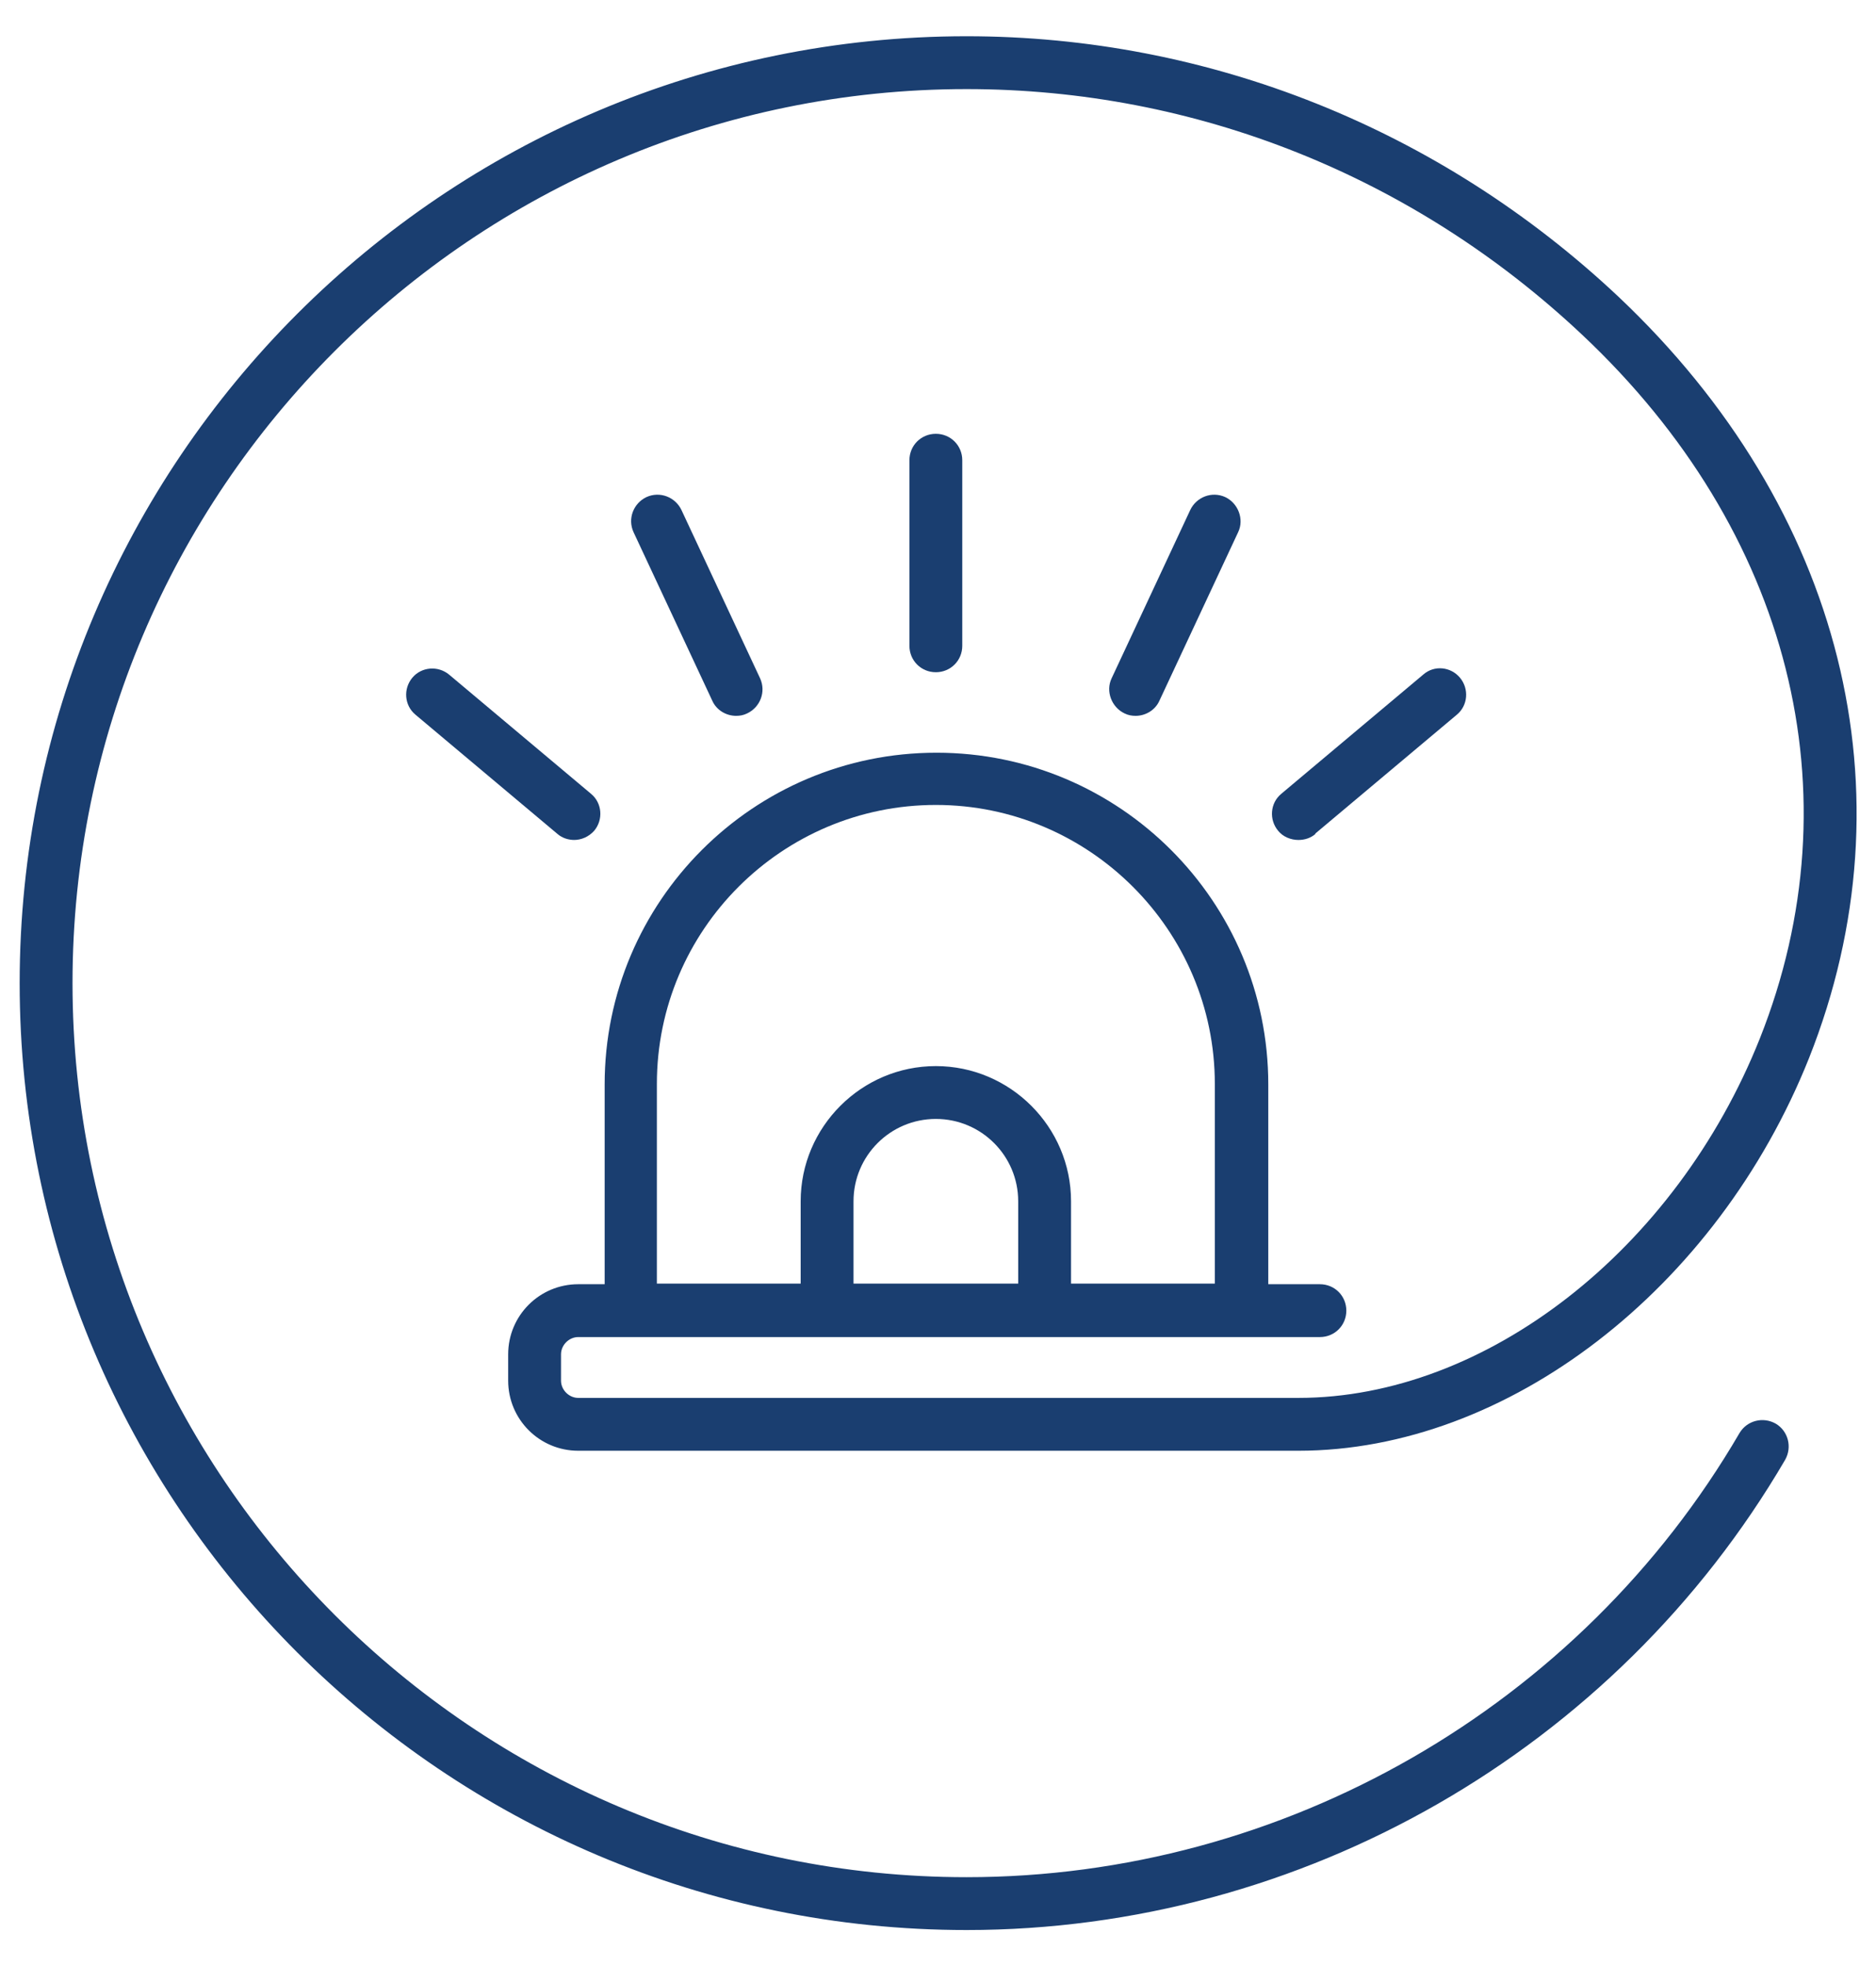 <?xml version="1.0" encoding="UTF-8"?> <svg xmlns="http://www.w3.org/2000/svg" id="Laag_1" width="30.53" height="32" viewBox="0 0 30.53 32"><defs><style>.cls-1{fill:#1a3e70;stroke-width:0px;}</style></defs><path class="cls-1" d="m9.41,23.61h11.72c3.4,0,6.81-2.63,8.31-6.39,1.71-4.31.55-8.94-3.1-12.39C23.44,2.1,19.67.59,15.73.59,7.23.59.32,7.5.32,16s6.91,15.41,15.41,15.41c5.46,0,10.56-2.93,13.32-7.65.12-.21.05-.47-.15-.59-.21-.12-.47-.05-.59.15-2.6,4.46-7.42,7.23-12.58,7.23-8.02,0-14.55-6.53-14.55-14.55S7.7,1.45,15.73,1.45c3.73,0,7.28,1.42,10.02,4,3.39,3.19,4.47,7.47,2.89,11.45-1.37,3.44-4.46,5.85-7.51,5.85h-11.72c-.15,0-.28-.13-.28-.28v-.43c0-.15.13-.28.28-.28h3.63s4.4,0,4.4,0h0s3.2,0,3.2,0h.84c.24,0,.43-.19.43-.43s-.19-.43-.43-.43h-.84v-3.25c0-2.98-2.42-5.4-5.4-5.4s-5.4,2.42-5.4,5.4v3.25h-.43c-.63,0-1.14.51-1.14,1.14v.43c0,.63.51,1.14,1.14,1.14Zm7.17-2.72h-2.69v-1.34c0-.74.6-1.34,1.34-1.34s1.34.6,1.34,1.34v1.34Zm-5.89-3.25c0-2.51,2.04-4.54,4.54-4.54s4.54,2.04,4.54,4.54v3.25h-2.34v-1.34c0-1.21-.99-2.2-2.2-2.2s-2.2.99-2.2,2.2v1.34h-2.34v-3.25Z"></path><path class="cls-1" d="m15.66,10.51v-3.02c0-.24-.19-.43-.43-.43s-.43.19-.43.43v3.02c0,.24.19.43.43.43s.43-.19.43-.43Z"></path><path class="cls-1" d="m11.98,11.65c.06,0,.12-.01.18-.04.21-.1.31-.35.21-.57l-1.28-2.74c-.1-.21-.35-.31-.57-.21-.21.1-.31.35-.21.57l1.28,2.74c.07.16.23.25.39.25Z"></path><path class="cls-1" d="m9.34,13.67c.12,0,.24-.05.33-.15.15-.18.13-.45-.05-.6l-2.31-1.94c-.18-.15-.45-.13-.6.05-.15.18-.13.45.05.6l2.31,1.94c.08.07.18.1.28.1Z"></path><path class="cls-1" d="m18.48,11.65c.16,0,.32-.09.39-.25l1.28-2.74c.1-.21,0-.47-.21-.57-.22-.1-.47,0-.57.21l-1.28,2.74c-.1.21,0,.47.21.57.06.03.12.04.18.04Z"></path><path class="cls-1" d="m21.4,13.57l2.31-1.94c.18-.15.2-.42.05-.6-.15-.18-.42-.21-.6-.05l-2.31,1.94c-.18.15-.2.42-.05.6.08.1.21.15.33.15.1,0,.2-.03.28-.1Z"></path></svg> 